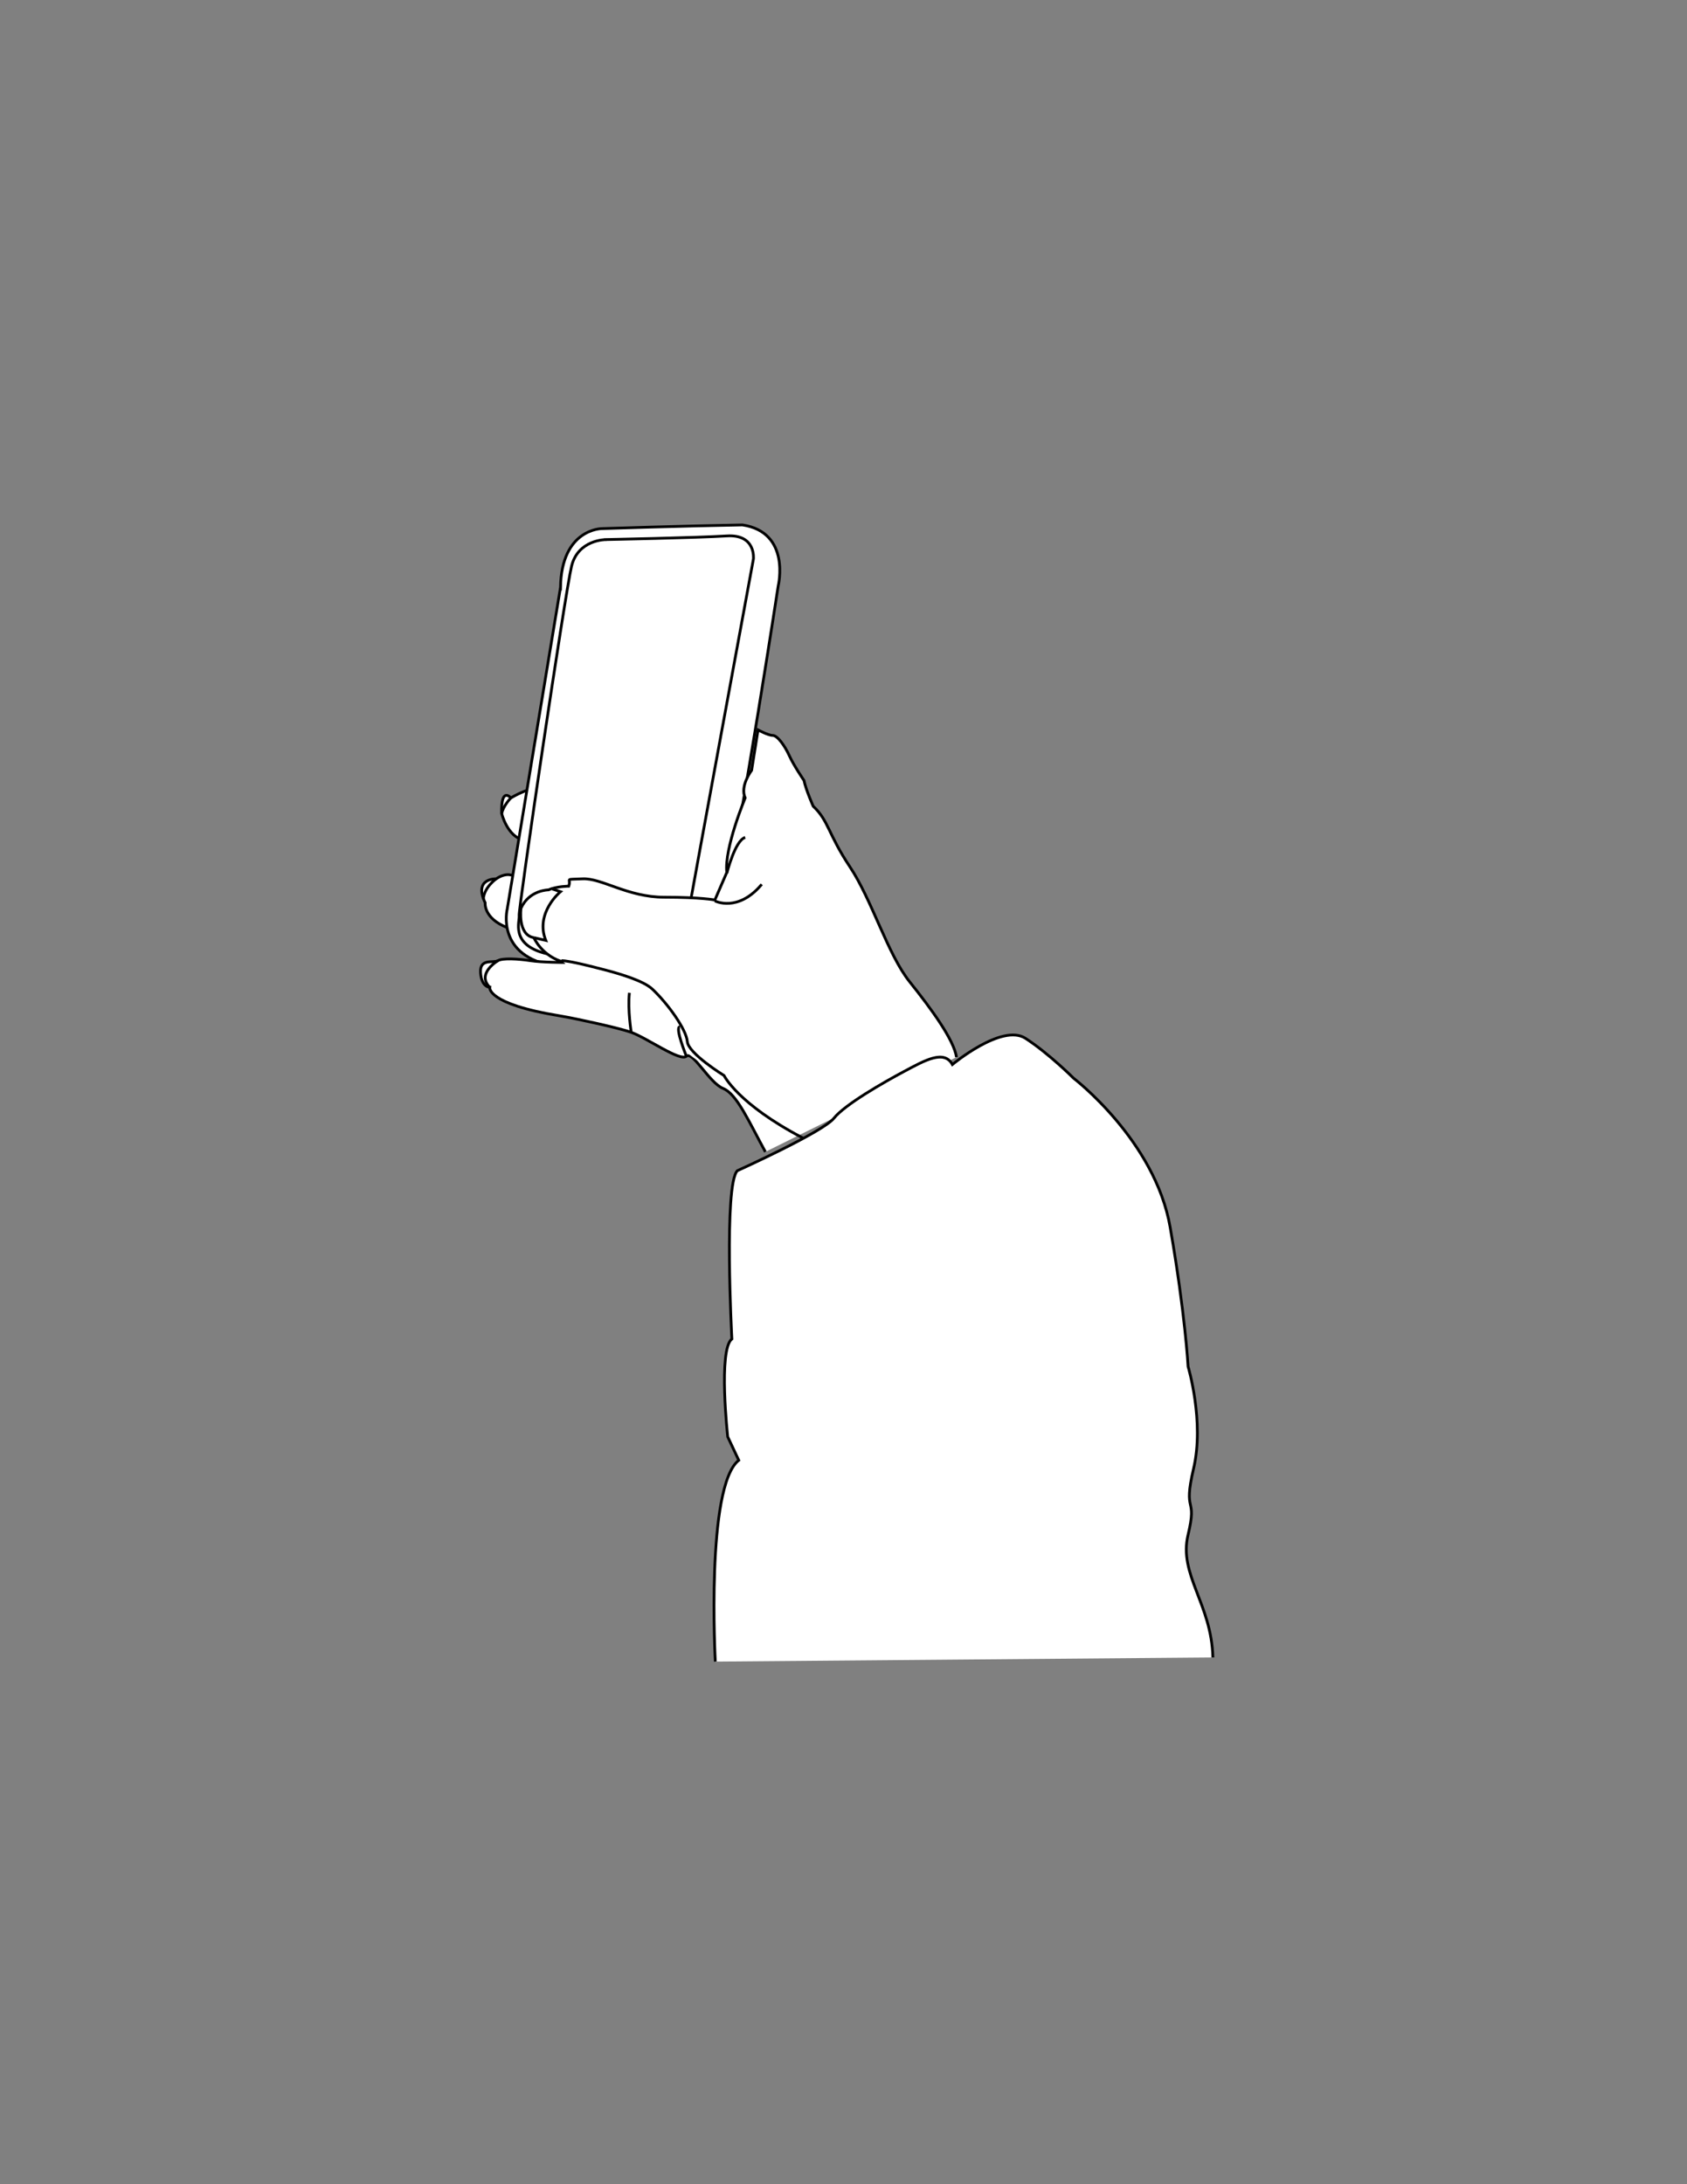 <?xml version="1.0" encoding="UTF-8"?>
<svg enable-background="new 0 0 612 792" version="1.1" viewBox="0 0 612 792" xml:space="preserve" xmlns="http://www.w3.org/2000/svg">
<rect x="0" y="0" width="612" height="792" fill="#808080" stroke="none"/>
<path d="m347 383.33" fill="#fff" stroke="#000"/>
<path d="m347 383.33" fill="#fff" stroke="#000"/>
<path d="m206.67 369" fill="none" stroke="#000"/>
<path d="m186.33 317.67s-2.333-1.667-6.333 1c0 0-8.333-0.333-4 8.667 0 0-0.667 5.667 8 9s8.67-13.34 2.33-18.67z" fill="#fff" stroke="#000"/>
<path d="m192 286.33s-2.667 0.667-6.667 3c0 0-3.666-4.333-3.333 5.667 0 0 2 8.334 8 9.667s2-18.34 2-18.34z" fill="#fff" stroke="#000"/>
<path d="m185.33 289.33s-2.666 2.667-3.333 5.667" fill="none" stroke="#000"/>
<g stroke="#000">
	<path d="m203.33 213-19.33 116.67s-4.333 17.334 17.667 20.667 38.333 5 38.333 5 15.333 7 22.333-25.667 20-117.33 20-117.33 4.666-19.333-13-22c-20.333 0.333-51 1.333-51 1.333s-14.66 0-15 21.33z" fill="#fff"/>
	<path d="m219.67 195.67s-10.001 0-12.334 9.667-19.34 124.66-19.01 126.66-3.332 10.334 9.334 13.667 38.666 5.667 38.666 5.667 10.001-1.001 12.334-14.334 24.666-134.33 24.666-134.33 1.001-9-9.666-8.333-43.99 1.32-43.99 1.32z" fill="none"/>
</g>
<path d="m180 318.67s-4.334 2.999-4.667 7.333" fill="none" stroke="#000"/>
<g fill="#fff" stroke="#000">
	<path d="m347 383.33c-1-6.33-9-17.33-17-27.33s-13.667-29.666-21.667-41.666-7.666-16.667-13.333-22c0 0-2.666-6-3.333-9.333 0 0-3.668-5.333-5.334-9s-4.334-7.333-6-7.333-5.333-2-5.333-2l-2.333 14.667s-4.334 5.667-2.334 10c0 0-7.666 18.334-6.666 27l-4.334 10s-5-1-18.333-1-22.667-7-29.667-6.667-4-0.333-5 2.667c0 0-4.333 0-7.333 1.333 0 0-7 1e-3 -10 6.667 0 0-1.333 9.666 4.667 10.666 0 0 3 7 11.333 9 0 0-8.334 1e-3 -12.667-0.666s-9.999-1-11.666 0-6.668-1-6.334 4.333 3.334 5.333 3.334 5.333-1.334 6.001 25.333 10.334l3.667 0.666s16.666 3.334 22.333 5.334 17.66 10.67 19.99 8.67 8.333 9.667 13.333 11.667 9.334 12 15.334 23"/>
	<path d="m291.33 412.67c-23.66-12.34-28.66-22.67-28.66-22.67s-13-8-13.334-12.333-7-13.667-12.666-19c-3.222-3.032-11.725-5.634-19.993-7.682 0 0-10.007-2.651-13.007-2.651"/>
	<path d="m229 374.33s-1.334-8.001-0.667-14.334"/>
	<path d="m263.67 316.67s2.999-12 6.666-13"/>
	<path d="m259.33 326.67s8.333 4.333 17-6"/>
	<path d="m200.33 322.33 3 1s-9.333 7.666-5.333 17.666l-4.333-1"/>
	<path d="m180.67 348.33s-8 4.666-3 9.666"/>
	<path d="m249 383s-4.333-10.666-2.333-10.666"/>
</g>
<path d="m259.5 602.5s-3.5-63.5 8.5-73l-4-8.5s-3.5-31.5 1.5-35.5c0 0-3-56 2-61 0 0 31-14 35-19s18-13 25.5-17 14.5-8 17.5-2.5c0 0 18-15 26.5-9.5s17.5 14.5 17.5 14.5 29.5 22.5 35 54 6.5 50.5 6.5 50.5 6 20 2 37 1.5 9.5-2 24 8.5 25 9 44.5" fill="#fff" stroke="#000"/>
</svg>
